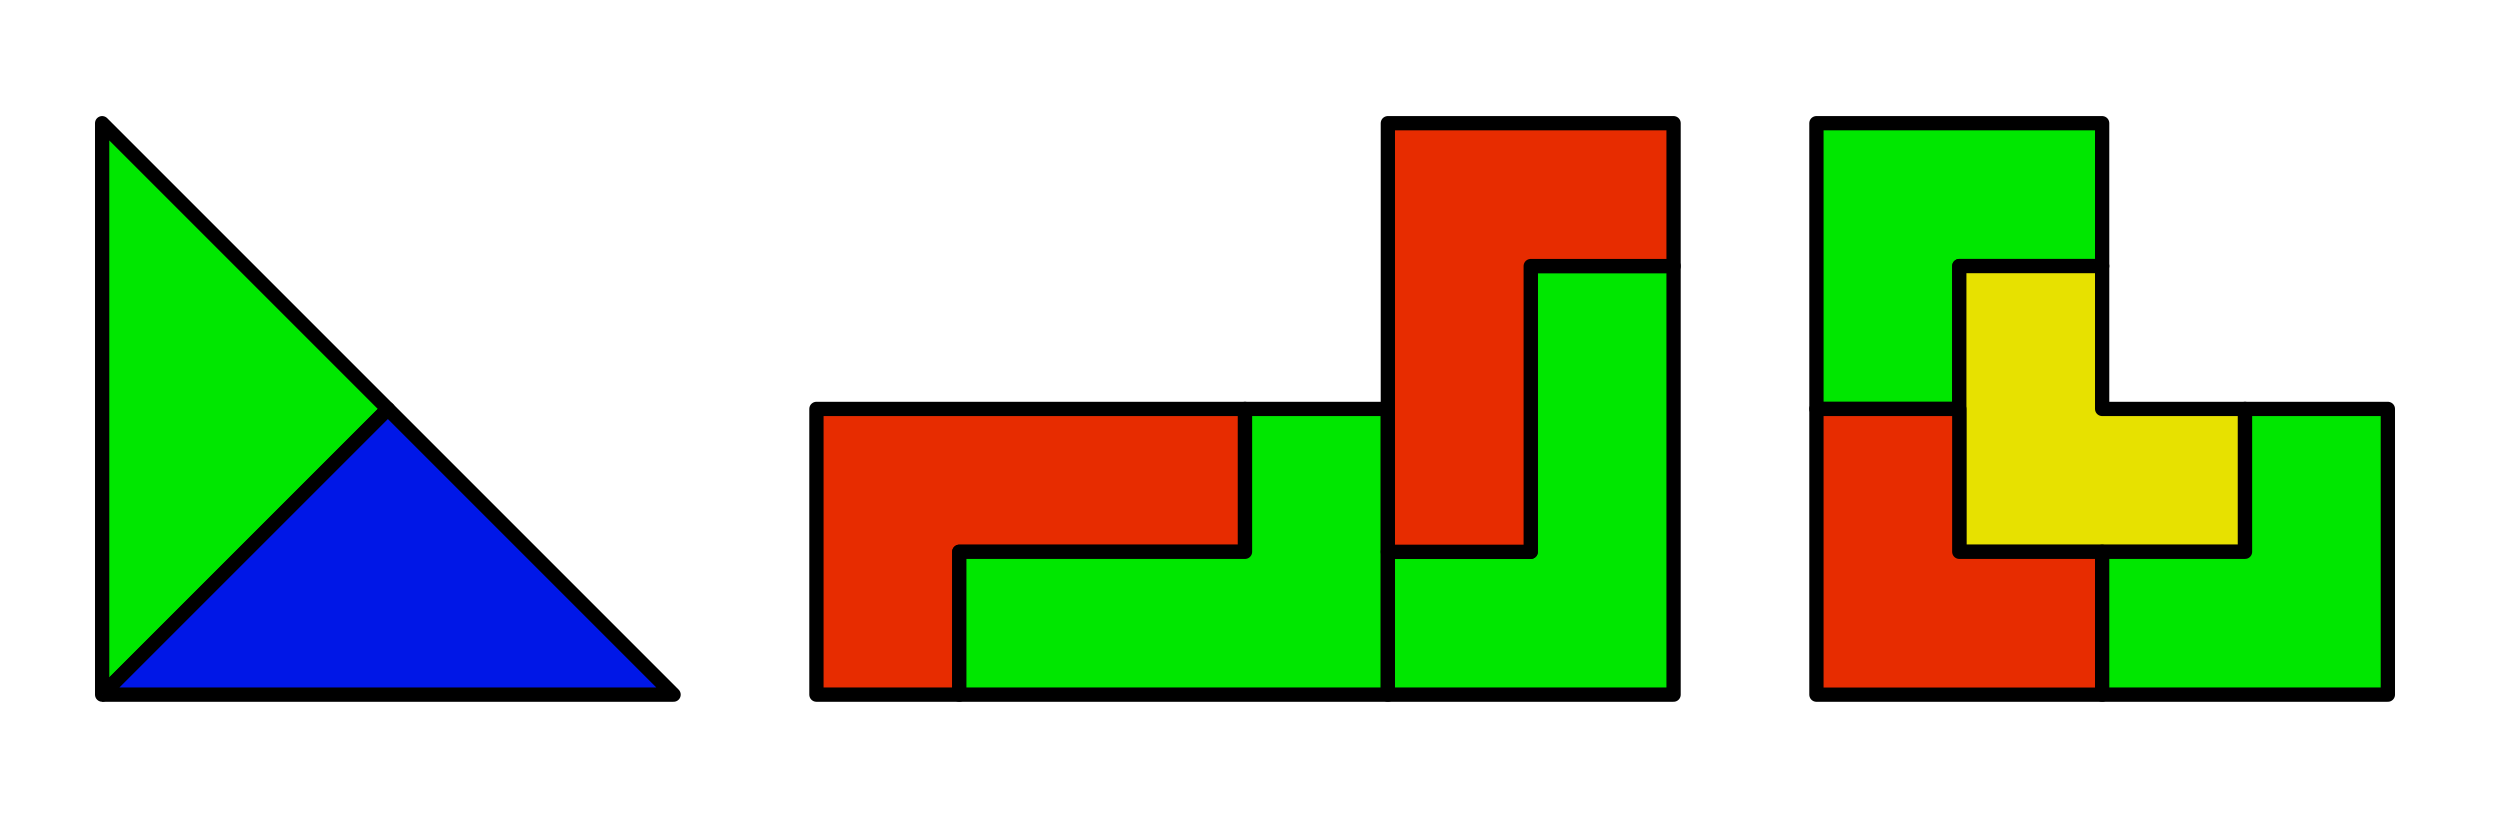 <?xml version="1.0" encoding="UTF-8" standalone="no"?>
<svg
   xmlns:dc="http://purl.org/dc/elements/1.1/"
   xmlns:cc="http://creativecommons.org/ns#"
   xmlns:rdf="http://www.w3.org/1999/02/22-rdf-syntax-ns#"
   xmlns:svg="http://www.w3.org/2000/svg"
   xmlns="http://www.w3.org/2000/svg"
   xmlns:sodipodi="http://sodipodi.sourceforge.net/DTD/sodipodi-0.dtd"
   xmlns:inkscape="http://www.inkscape.org/namespaces/inkscape"
   sodipodi:docname="test.svg"
   inkscape:version="1.0 (4035a4fb49, 2020-05-01)"
   id="svg8"
   version="1.1"
   viewBox="0 0 185.208 60.325"
   height="228"
   width="700">
  <defs
     id="defs2" />
  <sodipodi:namedview
     inkscape:window-maximized="1"
     inkscape:window-y="-9"
     inkscape:window-x="-9"
     inkscape:window-height="1001"
     inkscape:window-width="1920"
     units="px"
     showgrid="true"
     inkscape:document-rotation="0"
     inkscape:current-layer="layer1"
     inkscape:document-units="px"
     inkscape:cy="198.26201"
     inkscape:cx="440.49666"
     inkscape:zoom="1.4"
     inkscape:pageshadow="2"
     inkscape:pageopacity="0.0"
     borderopacity="1.0"
     bordercolor="#666666"
     pagecolor="#ffffff"
     id="base">
    <inkscape:grid
       originx="-3.016"
       originy="-1.455"
       dotted="false"
       empspacing="10"
       spacingy="1.058"
       spacingx="1.058"
       id="grid833"
       type="xygrid" />
  </sodipodi:namedview>
  <g
     id="layer1"
     inkscape:groupmode="layer"
     inkscape:label="Calque 1">
    <path
       id="path849"
       d="M 7.567,9.128 V 51.461 L 28.734,30.295 Z"
       style="fill:#00e700;fill-opacity:1;stroke:#000000;stroke-width:1.058;stroke-linecap:butt;stroke-linejoin:round;stroke-miterlimit:4;stroke-dasharray:none;stroke-opacity:1" />
    <path
       id="path851"
       d="M 7.567,51.461 H 49.9 L 28.734,30.295 7.567,51.461 v 0"
       style="fill:#0017e7;fill-opacity:1;stroke:#000000;stroke-width:1.058;stroke-linecap:butt;stroke-linejoin:round;stroke-miterlimit:4;stroke-dasharray:none;stroke-opacity:1" />
    <path
       id="path853"
       d="M 60.484,51.461 V 30.295 H 92.234 V 40.878 H 71.067 v 10.583 z"
       style="fill:#e72c00;fill-opacity:1;stroke:#000000;stroke-width:1.058;stroke-linecap:butt;stroke-linejoin:round;stroke-miterlimit:4;stroke-dasharray:none;stroke-opacity:1" />
    <path
       id="path855"
       d="M 71.067,51.461 H 102.817 V 30.295 H 92.234 V 40.878 H 71.067 Z"
       style="fill:#00e700;fill-opacity:1;stroke:#000000;stroke-width:1.058;stroke-linecap:butt;stroke-linejoin:round;stroke-miterlimit:4;stroke-dasharray:none;stroke-opacity:1" />
    <path
       id="path857"
       d="m 102.817,51.461 h 21.167 V 19.711 h -10.583 v 21.167 h -10.583 z"
       style="fill:#00e700;fill-opacity:1;stroke:#000000;stroke-width:1.058;stroke-linecap:butt;stroke-linejoin:round;stroke-miterlimit:4;stroke-dasharray:none;stroke-opacity:1" />
    <path
       id="path859"
       d="M 102.817,40.878 V 9.128 h 21.167 V 19.711 h -10.583 v 21.167 z"
       style="fill:#e72c00;fill-opacity:1;stroke:#000000;stroke-width:1.058;stroke-linecap:butt;stroke-linejoin:round;stroke-miterlimit:4;stroke-dasharray:none;stroke-opacity:1" />
    <path
       id="path861"
       d="m 134.567,9.128 h 21.167 V 19.711 h -10.583 v 10.583 h -10.583 z"
       style="fill:#00e700;fill-opacity:1;stroke:#000000;stroke-width:1.058;stroke-linecap:butt;stroke-linejoin:round;stroke-miterlimit:4;stroke-dasharray:none;stroke-opacity:1" />
    <path
       id="path863"
       d="m 155.734,19.711 v 10.583 h 10.583 V 40.878 H 145.15 V 19.711 Z"
       style="fill:#e7e100;fill-opacity:1;stroke:#000000;stroke-width:1.058;stroke-linecap:butt;stroke-linejoin:round;stroke-miterlimit:4;stroke-dasharray:none;stroke-opacity:1" />
    <path
       id="path865"
       d="m 134.567,30.295 v 21.167 h 21.167 V 40.878 H 145.15 V 30.295 Z"
       style="fill:#e72c00;fill-opacity:1;stroke:#000000;stroke-width:1.058;stroke-linecap:butt;stroke-linejoin:round;stroke-miterlimit:4;stroke-dasharray:none;stroke-opacity:1" />
    <path
       id="path867"
       d="m 155.734,40.878 v 10.583 h 21.167 V 30.295 h -10.583 v 10.583 z"
       style="fill:#00e700;fill-opacity:1;stroke:#000000;stroke-width:1.058;stroke-linecap:butt;stroke-linejoin:round;stroke-miterlimit:4;stroke-dasharray:none;stroke-opacity:1" />
  </g>
</svg>
